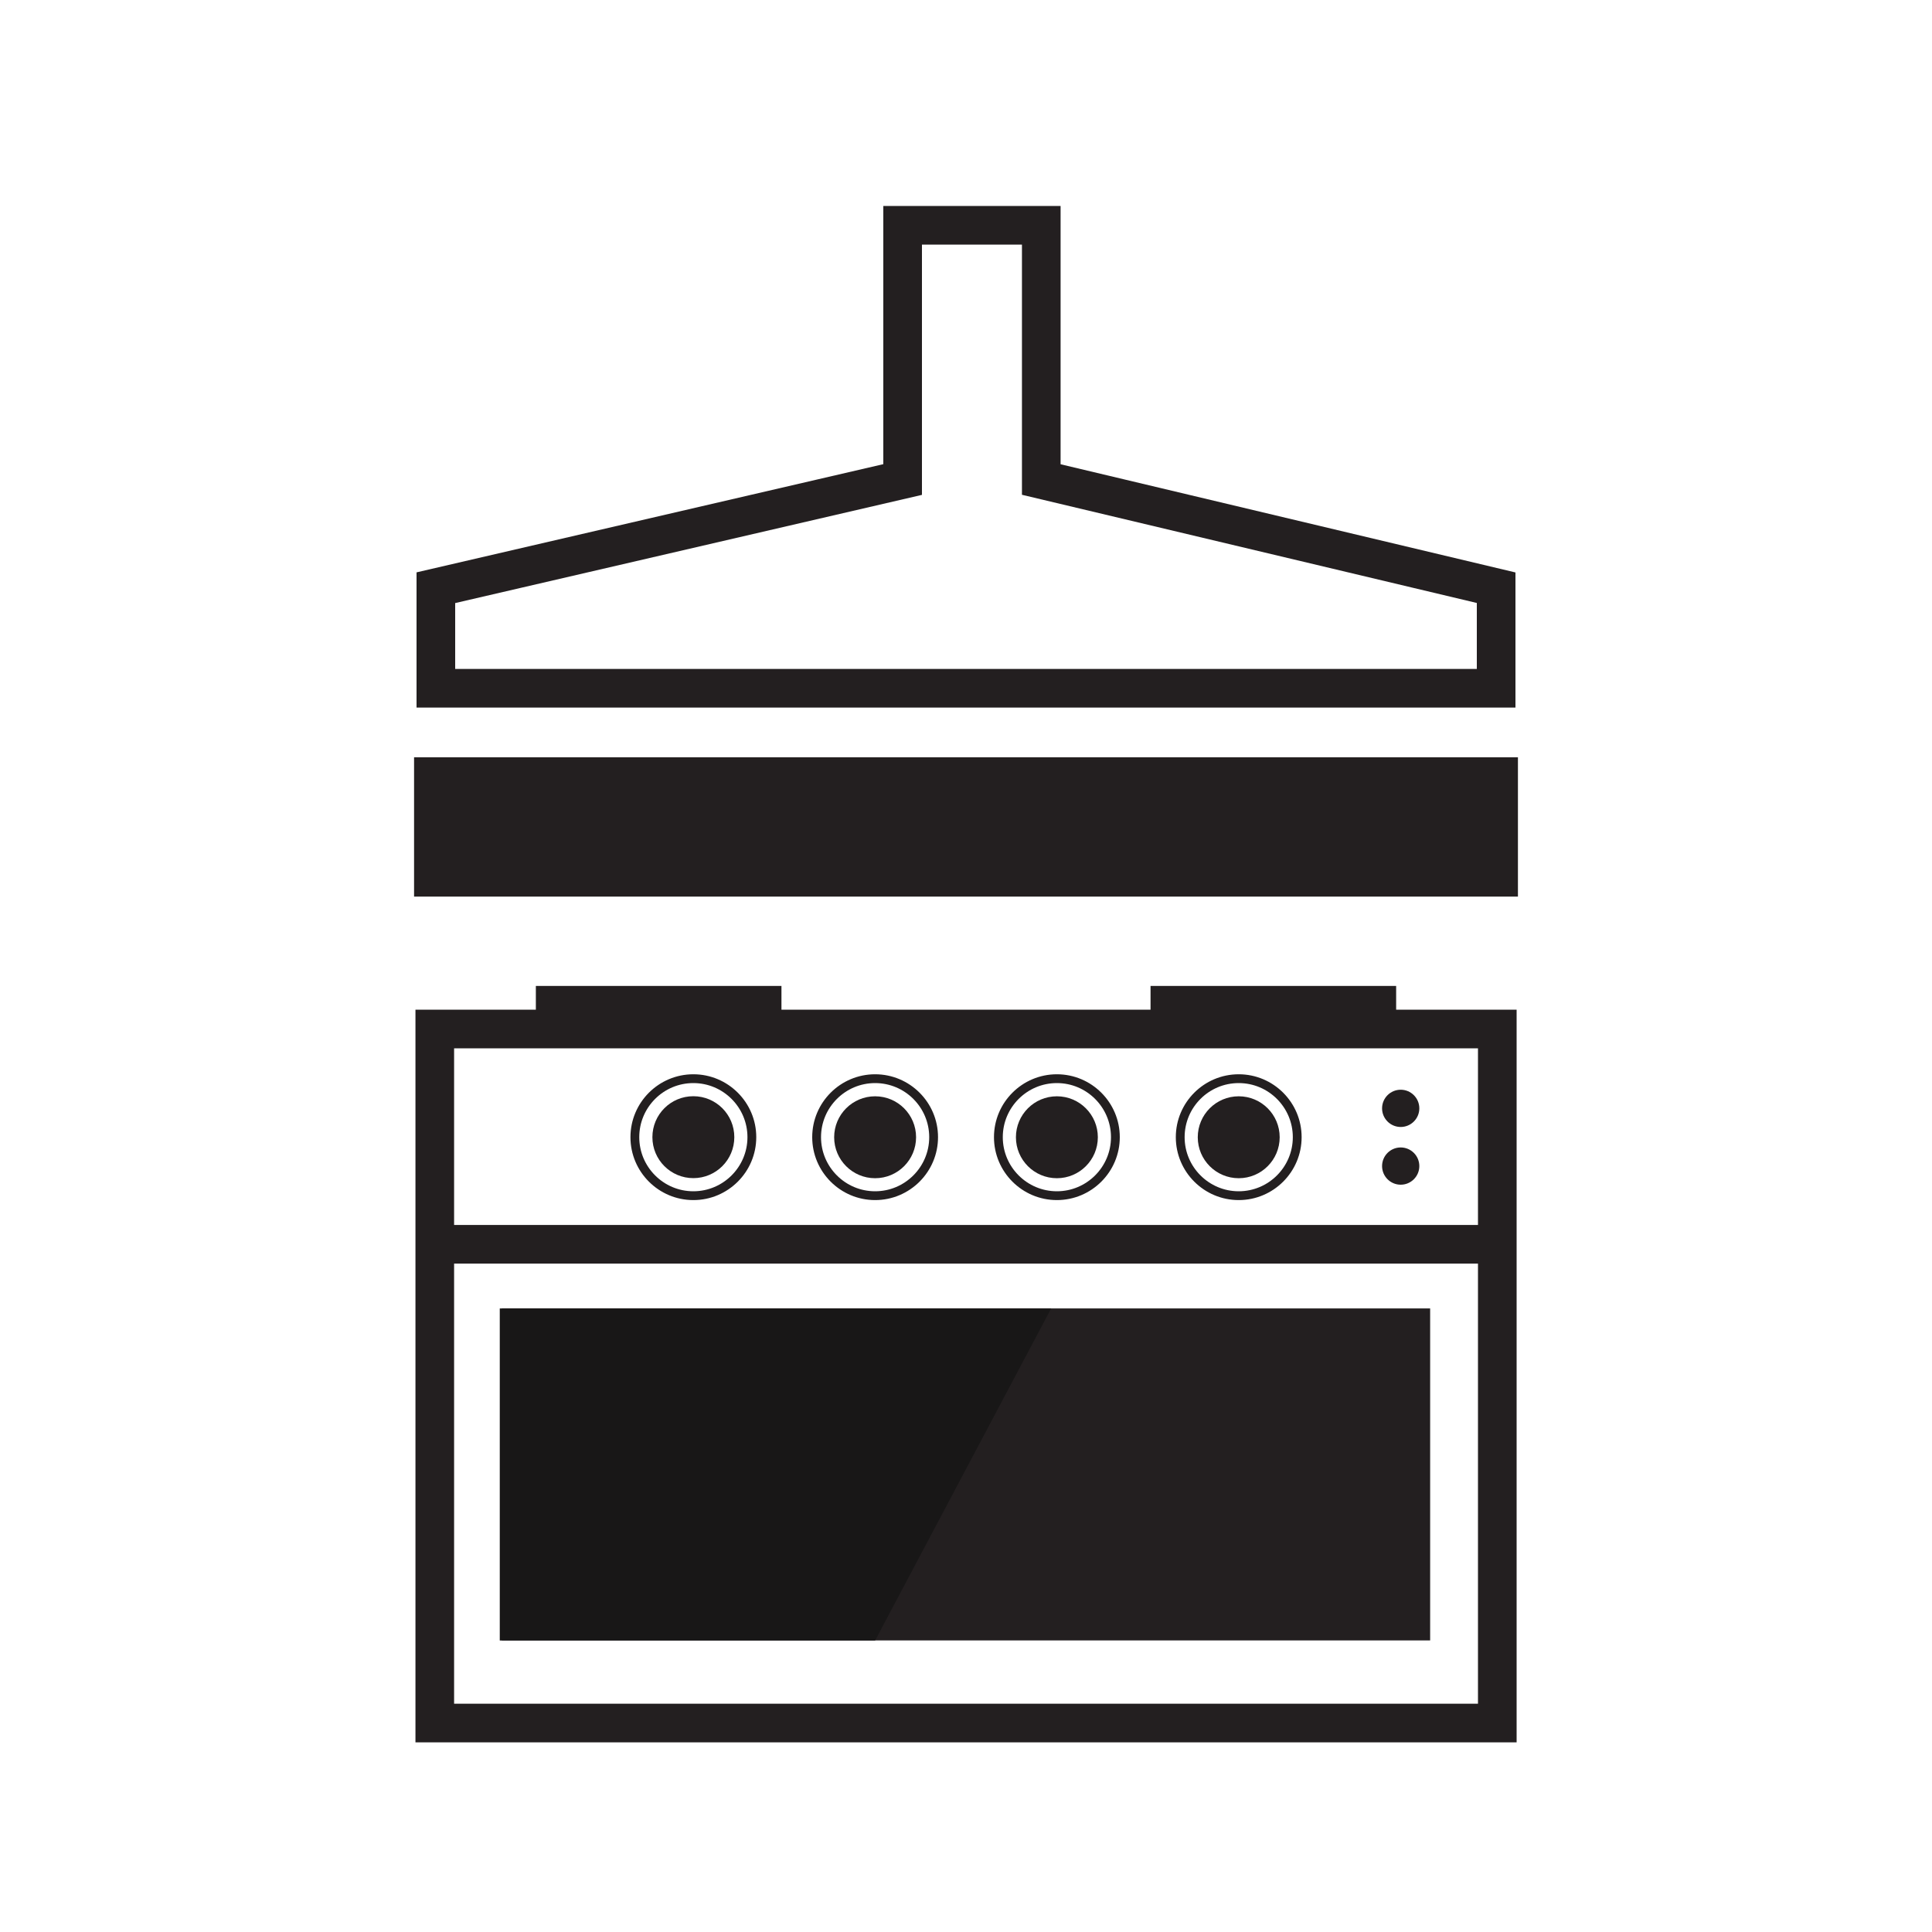 <?xml version="1.0" encoding="utf-8"?>
<!-- Generator: Adobe Illustrator 26.3.1, SVG Export Plug-In . SVG Version: 6.00 Build 0)  -->
<svg version="1.1" id="Layer_1" xmlns="http://www.w3.org/2000/svg" xmlns:xlink="http://www.w3.org/1999/xlink" x="0px" y="0px"
	 viewBox="0 0 250 250" style="enable-background:new 0 0 250 250;" xml:space="preserve">
<style type="text/css">
	.st0{fill:#231F20;}
	.st1{fill:#181717;}
	.st2{fill:none;stroke:#231F20;stroke-width:5;stroke-linecap:round;stroke-miterlimit:10;}
	.st3{fill:none;stroke:#231F20;stroke-width:5;stroke-miterlimit:10;}
</style>
<rect x="53.58" y="97.99" class="st0" width="142.84" height="18.03"/>
<rect x="64.94" y="169.31" class="st0" width="120.12" height="42.96"/>
<polygon class="st1" points="136.02,169.31 64.67,169.31 64.67,212.28 113.24,212.28 "/>
<path class="st0" d="M89.72,155.29c4.49,0,8.14-3.65,8.14-8.14s-3.65-8.14-8.14-8.14s-8.14,3.65-8.14,8.14
	S85.23,155.29,89.72,155.29z M89.72,140.15c3.86,0,7,3.14,7,7s-3.14,7-7,7s-7-3.14-7-7S85.85,140.15,89.72,140.15z"/>
<path class="st0" d="M89.72,152.45c2.93,0,5.3-2.37,5.3-5.3s-2.37-5.3-5.3-5.3s-5.3,2.37-5.3,5.3S86.79,152.45,89.72,152.45z"/>
<path class="st0" d="M113.24,155.29c4.49,0,8.14-3.65,8.14-8.14s-3.65-8.14-8.14-8.14s-8.14,3.65-8.14,8.14
	S108.75,155.29,113.24,155.29z M113.24,140.15c3.86,0,7,3.14,7,7s-3.14,7-7,7s-7-3.14-7-7S109.38,140.15,113.24,140.15z"/>
<circle class="st0" cx="113.24" cy="147.16" r="5.3"/>
<path class="st0" d="M136.76,155.29c4.49,0,8.14-3.65,8.14-8.14s-3.65-8.14-8.14-8.14s-8.14,3.65-8.14,8.14
	S132.27,155.29,136.76,155.29z M136.76,140.15c3.86,0,7,3.14,7,7s-3.14,7-7,7s-7-3.14-7-7S132.9,140.15,136.76,140.15z"/>
<circle class="st0" cx="136.76" cy="147.16" r="5.3"/>
<path class="st0" d="M160.29,155.29c4.49,0,8.14-3.65,8.14-8.14s-3.65-8.14-8.14-8.14s-8.14,3.65-8.14,8.14
	S155.8,155.29,160.29,155.29z M160.29,140.15c3.86,0,7,3.14,7,7s-3.14,7-7,7s-7-3.14-7-7S156.42,140.15,160.29,140.15z"/>
<circle class="st0" cx="160.29" cy="147.16" r="5.3"/>
<path class="st0" d="M181.25,145.83c1.33,0,2.41-1.08,2.41-2.41s-1.08-2.41-2.41-2.41s-2.41,1.08-2.41,2.41
	S179.92,145.83,181.25,145.83z"/>
<path class="st0" d="M181.25,153.3c1.33,0,2.41-1.08,2.41-2.41s-1.08-2.41-2.41-2.41s-2.41,1.08-2.41,2.41
	S179.92,153.3,181.25,153.3z"/>
<rect x="56.26" y="133.15" class="st2" width="137.49" height="89.81"/>
<line class="st3" x1="54.37" y1="161.01" x2="195.63" y2="161.01"/>
<polygon class="st2" points="193.6,76.05 193.6,89.06 56.4,89.06 56.4,76.05 116.8,62.05 116.8,29.15 134.74,29.15 134.74,62.05 "/>
<g>
	<rect x="69.34" y="127.58" class="st0" width="31.78" height="4.55"/>
	<rect x="148.88" y="127.58" class="st0" width="31.78" height="4.55"/>
</g>
</svg>
